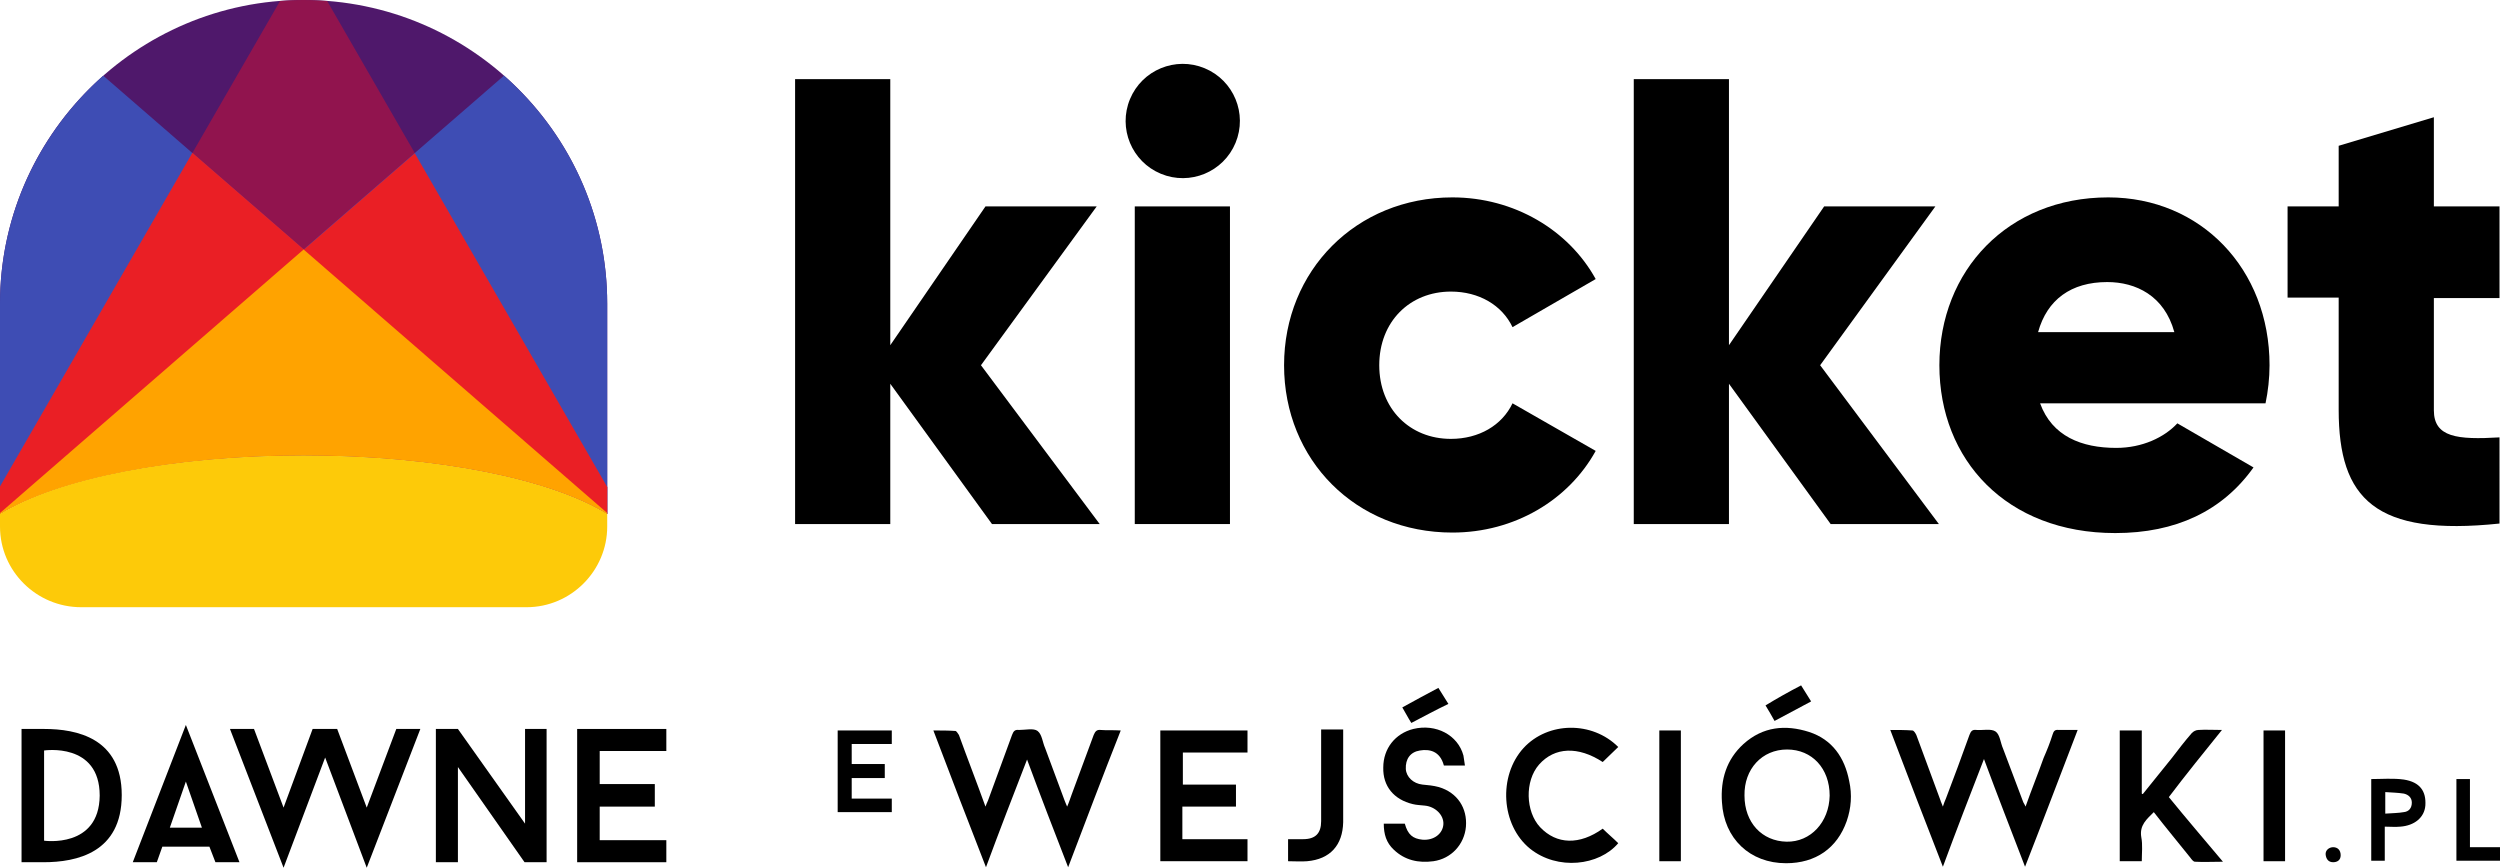 <?xml version="1.0" encoding="utf-8"?>
<!-- Generator: Adobe Illustrator 26.1.0, SVG Export Plug-In . SVG Version: 6.00 Build 0)  -->
<svg version="1.1" id="Layer_1" xmlns="http://www.w3.org/2000/svg" xmlns:xlink="http://www.w3.org/1999/xlink" x="0px" y="0px"
	 viewBox="0 0 499 173.2" style="enable-background:new 0 0 499 173.2;" xml:space="preserve">
<style type="text/css">
	.st0{fill:#4F186B;}
	.st1{fill:#91144E;}
	.st2{fill:#3E4DB4;}
	.st3{fill:#EA1F25;}
	.st4{fill:#FFA300;}
	.st5{fill:#FDCA09;}
</style>
<g>
	<g>
		<polygon points="177.7,76.6 198,104.6 219.5,104.6 195.8,72.9 218.9,41.2 196.7,41.2 177.7,68.9 177.7,15.8 158.7,15.8 
			158.7,104.6 177.7,104.6 		"/>
		<ellipse transform="matrix(0.383 -0.924 0.924 0.383 123.33 232.948)" cx="236" cy="24.2" rx="11.4" ry="11.4"/>
		<rect x="226.5" y="41.2" width="19" height="63.4"/>
		<path d="M289.9,106.3c12.4,0,23.2-6.5,28.6-16.3l-16.6-9.5c-2.1,4.4-6.7,7.1-12.3,7.1c-8.2,0-14.3-6-14.3-14.7s6.1-14.7,14.3-14.7
			c5.6,0,10.2,2.7,12.3,7.1l16.6-9.6c-5.4-9.8-16.3-16.3-28.6-16.3c-19.2,0-33.6,14.6-33.6,33.5S270.6,106.3,289.9,106.3
			L289.9,106.3z"/>
		<polygon points="345.1,76.6 365.4,104.6 387,104.6 363.3,72.9 386.3,41.2 364.1,41.2 345.1,68.9 345.1,15.8 326.1,15.8 
			326.1,104.6 345.1,104.6 		"/>
		<path d="M422.4,89.4c-6.9,0-12.8-2.3-15.2-8.9h45c0.5-2.4,0.8-5,0.8-7.6c0-19.2-13.7-33.5-32.2-33.5c-20,0-33.7,14.6-33.7,33.5
			s13.4,33.5,35.1,33.5c12.1,0,21.4-4.4,27.6-13.1l-15.2-8.8C432,87.3,427.6,89.4,422.4,89.4L422.4,89.4z M420.6,56.3
			c5.7,0,11.4,2.7,13.4,10h-27.2C408.6,59.8,413.4,56.3,420.6,56.3L420.6,56.3z"/>
		<path d="M498.9,59.5V41.2h-13.1V23.4l-19,5.7v12.1h-10.2v18.2h10.2v22.4c0,17.8,7.3,25.3,32.1,22.7V87.3c-8.4,0.5-13.1,0-13.1-5.4
			V59.5H498.9L498.9,59.5z"/>
		<path d="M410.9,145.7c-0.7-0.1-1,0.2-1.2,0.9c-0.5,1.6-1.1,3.1-1.8,4.7c-1.1,3.1-2.4,6.3-3.6,9.7c-0.2-0.5-0.4-0.7-0.5-1
			c-1.3-3.5-2.7-7.1-4-10.6c-0.5-1.1-0.6-2.8-1.5-3.4c-0.9-0.6-2.5-0.2-3.8-0.3c-0.8-0.1-1.1,0.2-1.4,1c-1.5,4.2-3.1,8.5-4.7,12.7
			c-0.2,0.5-0.4,0.9-0.6,1.6c-0.2-0.6-0.4-0.9-0.5-1.3c-1.6-4.4-3.2-8.6-4.8-13c-0.2-0.4-0.5-0.9-0.8-0.9c-1.4-0.1-2.8-0.1-4.4-0.1
			c3.5,9.2,6.9,18.1,10.5,27.3c2.7-7.3,5.4-14.3,8.2-21.5c2.7,7.3,5.4,14.2,8.2,21.5c3.6-9.2,7-18.2,10.5-27.3
			C413.4,145.7,412.1,145.7,410.9,145.7L410.9,145.7z"/>
		<path d="M219.7,145.7c-0.8-0.1-1.1,0.3-1.4,1c-1.5,4-2.9,7.9-4.4,11.9c-0.3,0.8-0.5,1.5-0.9,2.4c-0.2-0.5-0.4-0.9-0.5-1.2
			c-1.3-3.5-2.6-7-3.9-10.5c-0.5-1.1-0.6-2.7-1.5-3.4c-0.8-0.6-2.4-0.2-3.7-0.2c-0.8-0.1-1.1,0.2-1.4,1c-1.6,4.4-3.2,8.7-4.8,13.1
			c-0.2,0.4-0.3,0.7-0.5,1.2c-1.8-5-3.6-9.6-5.3-14.3c-0.2-0.3-0.5-0.8-0.7-0.8c-1.4-0.1-2.8-0.1-4.4-0.1
			c3.5,9.2,6.9,18.1,10.5,27.3c2.7-7.3,5.4-14.3,8.2-21.5c2.7,7.3,5.4,14.3,8.2,21.5c3.5-9.2,6.9-18.2,10.5-27.3
			C222,145.7,220.9,145.8,219.7,145.7L219.7,145.7z"/>
		<path d="M361.1,146.1c-4.7-1.5-9.2-1.1-13.1,2.4c-3.4,3.1-4.6,7.1-4.3,11.6c0.4,7.3,5.6,12.2,12.8,12.2c5.9,0,10.2-3,12.1-8.4
			c0.9-2.6,1.1-5.3,0.5-8C368.2,151.2,365.7,147.6,361.1,146.1L361.1,146.1z M356.6,168c-4.9-0.1-8.4-3.8-8.4-9.2
			c-0.1-5.3,3.5-9.2,8.5-9.2s8.5,3.8,8.5,9.2C365.1,164.1,361.4,168.1,356.6,168L356.6,168z"/>
		<path d="M236,161h10.7v-4.4h-10.6v-6.4H249v-4.4h-17.4v26.1H249v-4.4h-13V161z"/>
		<path d="M443.5,145.7c-1.8,0-3.3-0.1-4.7,0c-0.5,0-1,0.3-1.3,0.6c-1.4,1.6-2.7,3.3-4,5c-1.9,2.4-3.9,4.8-5.8,7.2
			c-0.1,0-0.2-0.1-0.2-0.1v-12.6h-4.4v26.1h4.4c0-1.6,0.2-3.3-0.1-4.8c-0.4-2.4,1.1-3.6,2.5-5c2.4,3.1,4.9,6.1,7.3,9.1
			c0.2,0.3,0.6,0.8,0.9,0.8c1.8,0.1,3.5,0,5.6,0c-3.7-4.4-7.3-8.6-10.8-12.9C436.3,154.6,439.8,150.3,443.5,145.7L443.5,145.7z"/>
		<path d="M287.2,157.1c-1.1-0.3-2.2-0.4-3.3-0.5c-1.8-0.2-3.2-1.5-3.3-3.1c-0.1-2,0.9-3.4,2.8-3.7c1.8-0.3,4,0,4.8,3h4.2
			c-0.1-0.7-0.2-1.4-0.3-2c-1.1-4.1-5.5-6.4-10-5.3c-3.6,0.9-6,3.9-6,7.7c-0.1,3.7,2.1,6.4,5.9,7.3c0.8,0.2,1.6,0.2,2.4,0.3
			c2.1,0.2,3.8,1.9,3.7,3.7c-0.1,1.9-1.9,3.3-4.2,3.1c-1.9-0.2-2.9-1-3.5-3.2h-4.2c0,2.1,0.5,3.8,2,5.2c2.2,2.1,4.9,2.7,7.9,2.3
			c3.6-0.5,6.2-3.4,6.5-6.9C292.9,161.3,290.9,158.2,287.2,157.1L287.2,157.1z"/>
		<path d="M319.9,152.1c1-1,2.1-2,3.1-3c-5.2-5.2-14-5.1-18.9,0.2c-5.1,5.6-4.5,15.4,1.3,20.1c5.5,4.4,13.8,3.4,17.6-1.1
			c-1-1-2.1-1.9-3.1-2.9c-4.6,3.3-9.2,3.2-12.5-0.3c-2.9-3.1-3.1-9.2-0.2-12.5C310.3,149.1,315,148.9,319.9,152.1L319.9,152.1z"/>
		<path d="M263.7,147c0,5.6,0,11.2,0,16.9c0,2.4-1.1,3.6-3.6,3.6c-1,0-2,0-3,0v4.4c1.3,0,2.6,0.1,3.8,0c4.6-0.4,7.1-3.2,7.2-7.8
			c0-4.1,0-8.2,0-12.3v-6.2h-4.4V147L263.7,147z"/>
		<path d="M331.2,171.9h4.3v-26.1h-4.3V171.9z"/>
		<path d="M451.8,171.9h4.3v-26.1h-4.3V171.9z"/>
		<path d="M170,155.3h6.6v-2.8H170v-4h8v-2.7h-10.8v16.3H178v-2.7h-8V155.3L170,155.3z"/>
		<path d="M479.8,155.6c-2.1-0.3-4.4-0.1-6.5-0.1v16.3h2.7V165c1.1,0,2.1,0.1,3.1,0c2.8-0.2,4.8-1.8,5-4.2
			C484.3,157.9,483,156.1,479.8,155.6L479.8,155.6z M479.8,162.1c-1.1,0.2-2.4,0.2-3.7,0.3v-4.3c1.3,0.1,2.4,0.1,3.7,0.3
			c0.9,0.2,1.6,0.8,1.6,1.8C481.4,161.3,480.8,162,479.8,162.1L479.8,162.1z"/>
		<path d="M493,155.5h-2.7v16.3h8.7v-2.7h-6V155.5L493,155.5z"/>
		<path d="M465.7,169.1c-0.8,0-1.6,0.6-1.5,1.5c0.1,0.8,0.5,1.5,1.5,1.5c0.8,0,1.5-0.4,1.5-1.4C467.2,169.7,466.6,169.1,465.7,169.1
			L465.7,169.1z"/>
		<path d="M8.8,145.5H4.3v26.6h4.4c6.6,0,15.6-1.9,15.6-13.4C24.3,147.3,15.3,145.5,8.8,145.5L8.8,145.5z M8.8,167.8v-18
			c0,0,11.1-1.7,11.1,9C19.8,169.4,8.8,167.8,8.8,167.8z"/>
		<path d="M26.5,172.1h4.8l1.1-3.1h9.4l1.2,3.1h4.8l-10.7-27.4L26.5,172.1L26.5,172.1z M33.9,165.2l3.2-9.2l3.2,9.2H33.9z"/>
		<polygon points="73.2,161.2 67.3,145.5 62.4,145.5 56.6,161.2 50.7,145.5 45.9,145.5 56.6,173.2 64.9,151.2 73.2,173.2 
			83.9,145.5 79.1,145.5 		"/>
		<polygon points="104.8,164.4 91.4,145.5 87,145.5 87,172.1 91.4,172.1 91.4,153.1 104.7,172.1 109.1,172.1 109.1,145.5 
			104.8,145.5 		"/>
		<polygon points="115.2,172.1 133,172.1 133,167.7 119.7,167.7 119.7,161 130.7,161 130.7,156.5 119.7,156.5 119.7,149.9 
			133,149.9 133,145.5 115.2,145.5 		"/>
		<path d="M359.5,136.8c0.7,1.1,1.3,2.1,2,3.2c-2.4,1.3-4.9,2.6-7.3,3.9c-0.6-1.1-1.2-2.1-1.8-3.1
			C354.7,139.4,357,138.1,359.5,136.8L359.5,136.8z"/>
		<path d="M281.7,144.3c-0.7-1.1-1.2-2.1-1.8-3.1c2.4-1.3,4.7-2.6,7.2-3.9c0.7,1.1,1.3,2.1,2,3.2C286.6,141.7,284.2,143,281.7,144.3
			L281.7,144.3z"/>
	</g>
	<g>
		<path class="st0" d="M60.6,90.9c26.4,0,49.3,4.7,60.6,11.7v-42C121.2,27.2,94.1,0,60.6,0l0,0C27.2,0,0,27.2,0,60.6v41.9
			C11.3,95.6,34.2,90.9,60.6,90.9z"/>
		<path class="st1" d="M0,102.6c11.3-6.9,34.2-11.7,60.6-11.7s49.3,4.7,60.6,11.7v-5.4L65.3,0.2C63.7,0.1,62.1,0,60.6,0l0,0
			c-1.6,0-3.1,0.1-4.7,0.2L0,97.1V102.6z"/>
		<path class="st2" d="M60.6,90.9c26.4,0,49.3,4.7,60.6,11.7v-42c0-18.2-8-34.4-20.6-45.5l-40,34.7l-40-34.7C8,26.3,0,42.5,0,60.6
			v41.9C11.3,95.6,34.2,90.9,60.6,90.9z"/>
		<path class="st3" d="M0,102.4v0.2c11.3-6.9,34.2-11.7,60.6-11.7s49.3,4.7,60.6,11.7v-5.4L82.8,30.6L0,102.4z"/>
		<path class="st3" d="M121.3,102.4L38.4,30.5L0,97.1v5.4c11.3-6.9,34.2-11.7,60.6-11.7S109.9,95.6,121.3,102.4L121.3,102.4
			L121.3,102.4z"/>
		<path class="st4" d="M0,102.4v0.2c11.3-6.9,34.2-11.7,60.6-11.7s49.3,4.7,60.6,11.7v-0.2L60.6,49.8L0,102.4z"/>
		<path class="st5" d="M60.6,90.9c-26.4,0-49.3,4.7-60.6,11.7v2.5c0,8.9,7.3,16.1,16.2,16.1h88.9c8.9,0,16.1-7.3,16.1-16.1v-2.5
			C109.9,95.6,87,90.9,60.6,90.9z"/>
	</g>
</g>
</svg>
